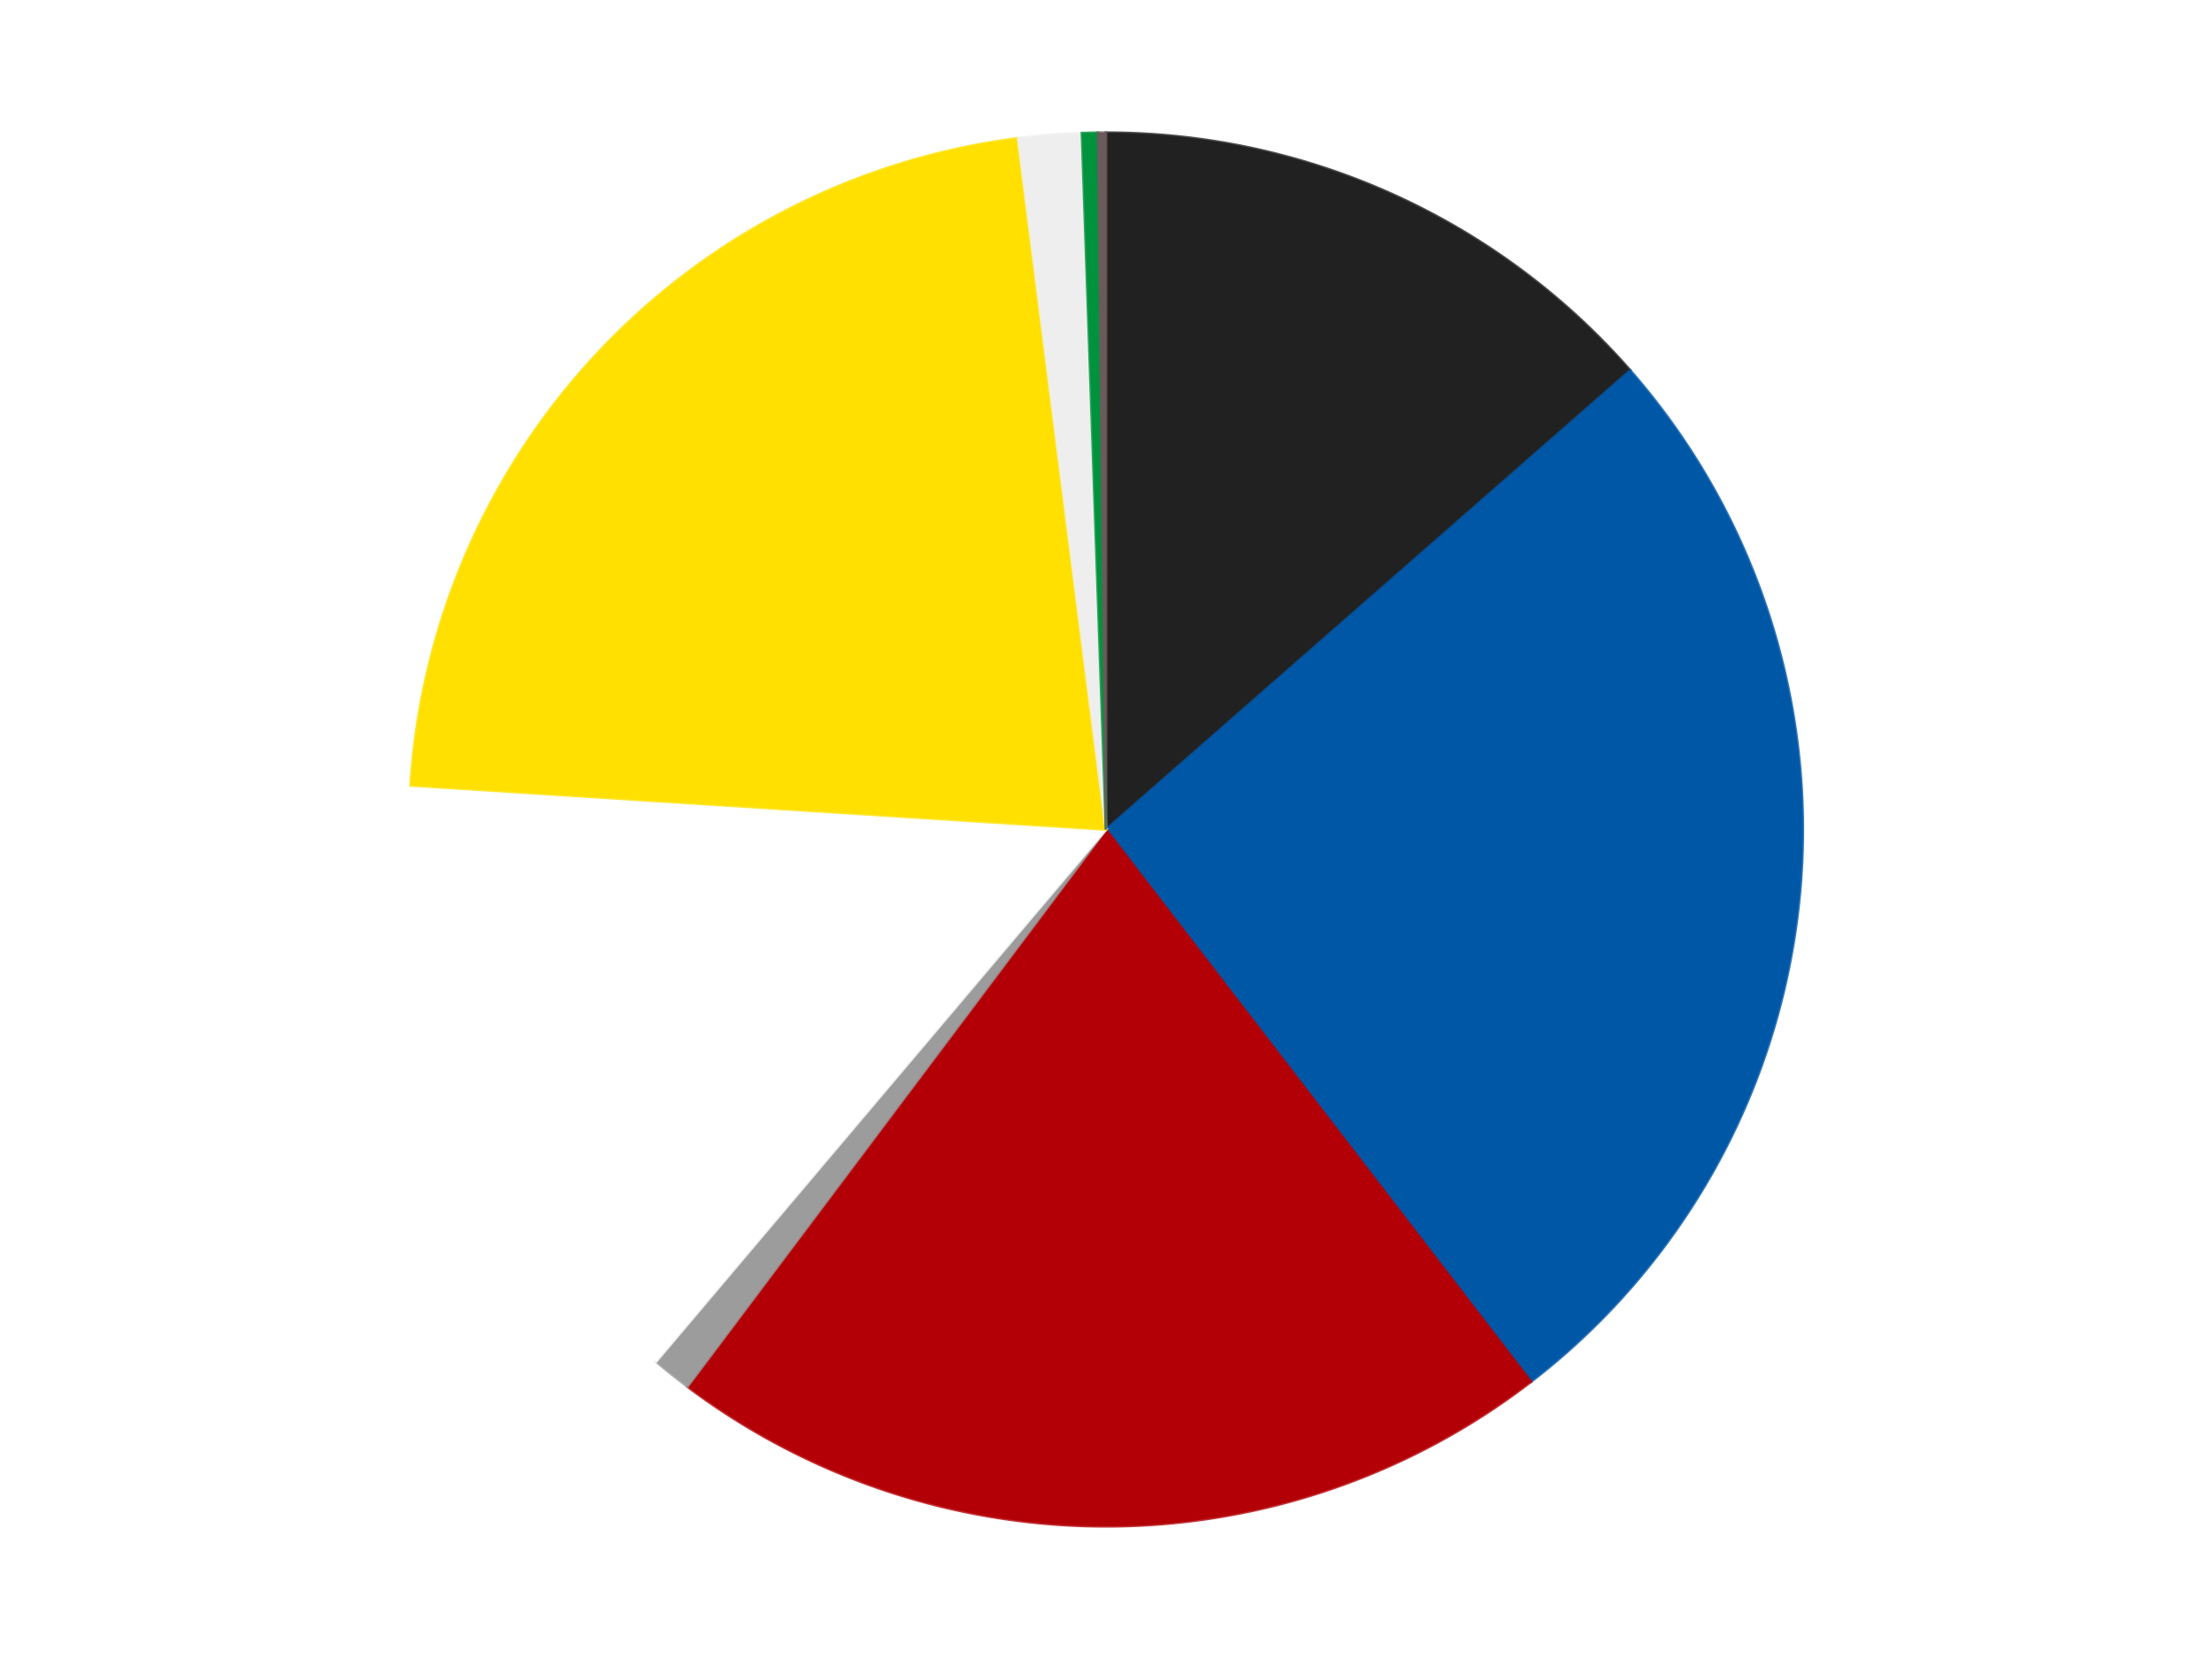 <?xml version='1.0' encoding='utf-8'?>
<svg xmlns="http://www.w3.org/2000/svg" xmlns:xlink="http://www.w3.org/1999/xlink" id="chart-d18c5181-fce7-42ba-a7a2-d565112217c1" class="pygal-chart" viewBox="0 0 800 600"><!--Generated with pygal 3.0.4 (lxml) ©Kozea 2012-2016 on 2024-07-06--><!--http://pygal.org--><!--http://github.com/Kozea/pygal--><defs><style type="text/css">#chart-d18c5181-fce7-42ba-a7a2-d565112217c1{-webkit-user-select:none;-webkit-font-smoothing:antialiased;font-family:Consolas,"Liberation Mono",Menlo,Courier,monospace}#chart-d18c5181-fce7-42ba-a7a2-d565112217c1 .title{font-family:Consolas,"Liberation Mono",Menlo,Courier,monospace;font-size:16px}#chart-d18c5181-fce7-42ba-a7a2-d565112217c1 .legends .legend text{font-family:Consolas,"Liberation Mono",Menlo,Courier,monospace;font-size:14px}#chart-d18c5181-fce7-42ba-a7a2-d565112217c1 .axis text{font-family:Consolas,"Liberation Mono",Menlo,Courier,monospace;font-size:10px}#chart-d18c5181-fce7-42ba-a7a2-d565112217c1 .axis text.major{font-family:Consolas,"Liberation Mono",Menlo,Courier,monospace;font-size:10px}#chart-d18c5181-fce7-42ba-a7a2-d565112217c1 .text-overlay text.value{font-family:Consolas,"Liberation Mono",Menlo,Courier,monospace;font-size:16px}#chart-d18c5181-fce7-42ba-a7a2-d565112217c1 .text-overlay text.label{font-family:Consolas,"Liberation Mono",Menlo,Courier,monospace;font-size:10px}#chart-d18c5181-fce7-42ba-a7a2-d565112217c1 .tooltip{font-family:Consolas,"Liberation Mono",Menlo,Courier,monospace;font-size:14px}#chart-d18c5181-fce7-42ba-a7a2-d565112217c1 text.no_data{font-family:Consolas,"Liberation Mono",Menlo,Courier,monospace;font-size:64px}
#chart-d18c5181-fce7-42ba-a7a2-d565112217c1{background-color:transparent}#chart-d18c5181-fce7-42ba-a7a2-d565112217c1 path,#chart-d18c5181-fce7-42ba-a7a2-d565112217c1 line,#chart-d18c5181-fce7-42ba-a7a2-d565112217c1 rect,#chart-d18c5181-fce7-42ba-a7a2-d565112217c1 circle{-webkit-transition:150ms;-moz-transition:150ms;transition:150ms}#chart-d18c5181-fce7-42ba-a7a2-d565112217c1 .graph &gt; .background{fill:transparent}#chart-d18c5181-fce7-42ba-a7a2-d565112217c1 .plot &gt; .background{fill:transparent}#chart-d18c5181-fce7-42ba-a7a2-d565112217c1 .graph{fill:rgba(0,0,0,.87)}#chart-d18c5181-fce7-42ba-a7a2-d565112217c1 text.no_data{fill:rgba(0,0,0,1)}#chart-d18c5181-fce7-42ba-a7a2-d565112217c1 .title{fill:rgba(0,0,0,1)}#chart-d18c5181-fce7-42ba-a7a2-d565112217c1 .legends .legend text{fill:rgba(0,0,0,.87)}#chart-d18c5181-fce7-42ba-a7a2-d565112217c1 .legends .legend:hover text{fill:rgba(0,0,0,1)}#chart-d18c5181-fce7-42ba-a7a2-d565112217c1 .axis .line{stroke:rgba(0,0,0,1)}#chart-d18c5181-fce7-42ba-a7a2-d565112217c1 .axis .guide.line{stroke:rgba(0,0,0,.54)}#chart-d18c5181-fce7-42ba-a7a2-d565112217c1 .axis .major.line{stroke:rgba(0,0,0,.87)}#chart-d18c5181-fce7-42ba-a7a2-d565112217c1 .axis text.major{fill:rgba(0,0,0,1)}#chart-d18c5181-fce7-42ba-a7a2-d565112217c1 .axis.y .guides:hover .guide.line,#chart-d18c5181-fce7-42ba-a7a2-d565112217c1 .line-graph .axis.x .guides:hover .guide.line,#chart-d18c5181-fce7-42ba-a7a2-d565112217c1 .stackedline-graph .axis.x .guides:hover .guide.line,#chart-d18c5181-fce7-42ba-a7a2-d565112217c1 .xy-graph .axis.x .guides:hover .guide.line{stroke:rgba(0,0,0,1)}#chart-d18c5181-fce7-42ba-a7a2-d565112217c1 .axis .guides:hover text{fill:rgba(0,0,0,1)}#chart-d18c5181-fce7-42ba-a7a2-d565112217c1 .reactive{fill-opacity:1.0;stroke-opacity:.8;stroke-width:1}#chart-d18c5181-fce7-42ba-a7a2-d565112217c1 .ci{stroke:rgba(0,0,0,.87)}#chart-d18c5181-fce7-42ba-a7a2-d565112217c1 .reactive.active,#chart-d18c5181-fce7-42ba-a7a2-d565112217c1 .active .reactive{fill-opacity:0.6;stroke-opacity:.9;stroke-width:4}#chart-d18c5181-fce7-42ba-a7a2-d565112217c1 .ci .reactive.active{stroke-width:1.5}#chart-d18c5181-fce7-42ba-a7a2-d565112217c1 .series text{fill:rgba(0,0,0,1)}#chart-d18c5181-fce7-42ba-a7a2-d565112217c1 .tooltip rect{fill:transparent;stroke:rgba(0,0,0,1);-webkit-transition:opacity 150ms;-moz-transition:opacity 150ms;transition:opacity 150ms}#chart-d18c5181-fce7-42ba-a7a2-d565112217c1 .tooltip .label{fill:rgba(0,0,0,.87)}#chart-d18c5181-fce7-42ba-a7a2-d565112217c1 .tooltip .label{fill:rgba(0,0,0,.87)}#chart-d18c5181-fce7-42ba-a7a2-d565112217c1 .tooltip .legend{font-size:.8em;fill:rgba(0,0,0,.54)}#chart-d18c5181-fce7-42ba-a7a2-d565112217c1 .tooltip .x_label{font-size:.6em;fill:rgba(0,0,0,1)}#chart-d18c5181-fce7-42ba-a7a2-d565112217c1 .tooltip .xlink{font-size:.5em;text-decoration:underline}#chart-d18c5181-fce7-42ba-a7a2-d565112217c1 .tooltip .value{font-size:1.5em}#chart-d18c5181-fce7-42ba-a7a2-d565112217c1 .bound{font-size:.5em}#chart-d18c5181-fce7-42ba-a7a2-d565112217c1 .max-value{font-size:.75em;fill:rgba(0,0,0,.54)}#chart-d18c5181-fce7-42ba-a7a2-d565112217c1 .map-element{fill:transparent;stroke:rgba(0,0,0,.54) !important}#chart-d18c5181-fce7-42ba-a7a2-d565112217c1 .map-element .reactive{fill-opacity:inherit;stroke-opacity:inherit}#chart-d18c5181-fce7-42ba-a7a2-d565112217c1 .color-0,#chart-d18c5181-fce7-42ba-a7a2-d565112217c1 .color-0 a:visited{stroke:#F44336;fill:#F44336}#chart-d18c5181-fce7-42ba-a7a2-d565112217c1 .color-1,#chart-d18c5181-fce7-42ba-a7a2-d565112217c1 .color-1 a:visited{stroke:#3F51B5;fill:#3F51B5}#chart-d18c5181-fce7-42ba-a7a2-d565112217c1 .color-2,#chart-d18c5181-fce7-42ba-a7a2-d565112217c1 .color-2 a:visited{stroke:#009688;fill:#009688}#chart-d18c5181-fce7-42ba-a7a2-d565112217c1 .color-3,#chart-d18c5181-fce7-42ba-a7a2-d565112217c1 .color-3 a:visited{stroke:#FFC107;fill:#FFC107}#chart-d18c5181-fce7-42ba-a7a2-d565112217c1 .color-4,#chart-d18c5181-fce7-42ba-a7a2-d565112217c1 .color-4 a:visited{stroke:#FF5722;fill:#FF5722}#chart-d18c5181-fce7-42ba-a7a2-d565112217c1 .color-5,#chart-d18c5181-fce7-42ba-a7a2-d565112217c1 .color-5 a:visited{stroke:#9C27B0;fill:#9C27B0}#chart-d18c5181-fce7-42ba-a7a2-d565112217c1 .color-6,#chart-d18c5181-fce7-42ba-a7a2-d565112217c1 .color-6 a:visited{stroke:#03A9F4;fill:#03A9F4}#chart-d18c5181-fce7-42ba-a7a2-d565112217c1 .color-7,#chart-d18c5181-fce7-42ba-a7a2-d565112217c1 .color-7 a:visited{stroke:#8BC34A;fill:#8BC34A}#chart-d18c5181-fce7-42ba-a7a2-d565112217c1 .color-8,#chart-d18c5181-fce7-42ba-a7a2-d565112217c1 .color-8 a:visited{stroke:#FF9800;fill:#FF9800}#chart-d18c5181-fce7-42ba-a7a2-d565112217c1 .text-overlay .color-0 text{fill:black}#chart-d18c5181-fce7-42ba-a7a2-d565112217c1 .text-overlay .color-1 text{fill:black}#chart-d18c5181-fce7-42ba-a7a2-d565112217c1 .text-overlay .color-2 text{fill:black}#chart-d18c5181-fce7-42ba-a7a2-d565112217c1 .text-overlay .color-3 text{fill:black}#chart-d18c5181-fce7-42ba-a7a2-d565112217c1 .text-overlay .color-4 text{fill:black}#chart-d18c5181-fce7-42ba-a7a2-d565112217c1 .text-overlay .color-5 text{fill:black}#chart-d18c5181-fce7-42ba-a7a2-d565112217c1 .text-overlay .color-6 text{fill:black}#chart-d18c5181-fce7-42ba-a7a2-d565112217c1 .text-overlay .color-7 text{fill:black}#chart-d18c5181-fce7-42ba-a7a2-d565112217c1 .text-overlay .color-8 text{fill:black}
#chart-d18c5181-fce7-42ba-a7a2-d565112217c1 text.no_data{text-anchor:middle}#chart-d18c5181-fce7-42ba-a7a2-d565112217c1 .guide.line{fill:none}#chart-d18c5181-fce7-42ba-a7a2-d565112217c1 .centered{text-anchor:middle}#chart-d18c5181-fce7-42ba-a7a2-d565112217c1 .title{text-anchor:middle}#chart-d18c5181-fce7-42ba-a7a2-d565112217c1 .legends .legend text{fill-opacity:1}#chart-d18c5181-fce7-42ba-a7a2-d565112217c1 .axis.x text{text-anchor:middle}#chart-d18c5181-fce7-42ba-a7a2-d565112217c1 .axis.x:not(.web) text[transform]{text-anchor:start}#chart-d18c5181-fce7-42ba-a7a2-d565112217c1 .axis.x:not(.web) text[transform].backwards{text-anchor:end}#chart-d18c5181-fce7-42ba-a7a2-d565112217c1 .axis.y text{text-anchor:end}#chart-d18c5181-fce7-42ba-a7a2-d565112217c1 .axis.y text[transform].backwards{text-anchor:start}#chart-d18c5181-fce7-42ba-a7a2-d565112217c1 .axis.y2 text{text-anchor:start}#chart-d18c5181-fce7-42ba-a7a2-d565112217c1 .axis.y2 text[transform].backwards{text-anchor:end}#chart-d18c5181-fce7-42ba-a7a2-d565112217c1 .axis .guide.line{stroke-dasharray:4,4;stroke:black}#chart-d18c5181-fce7-42ba-a7a2-d565112217c1 .axis .major.guide.line{stroke-dasharray:6,6;stroke:black}#chart-d18c5181-fce7-42ba-a7a2-d565112217c1 .horizontal .axis.y .guide.line,#chart-d18c5181-fce7-42ba-a7a2-d565112217c1 .horizontal .axis.y2 .guide.line,#chart-d18c5181-fce7-42ba-a7a2-d565112217c1 .vertical .axis.x .guide.line{opacity:0}#chart-d18c5181-fce7-42ba-a7a2-d565112217c1 .horizontal .axis.always_show .guide.line,#chart-d18c5181-fce7-42ba-a7a2-d565112217c1 .vertical .axis.always_show .guide.line{opacity:1 !important}#chart-d18c5181-fce7-42ba-a7a2-d565112217c1 .axis.y .guides:hover .guide.line,#chart-d18c5181-fce7-42ba-a7a2-d565112217c1 .axis.y2 .guides:hover .guide.line,#chart-d18c5181-fce7-42ba-a7a2-d565112217c1 .axis.x .guides:hover .guide.line{opacity:1}#chart-d18c5181-fce7-42ba-a7a2-d565112217c1 .axis .guides:hover text{opacity:1}#chart-d18c5181-fce7-42ba-a7a2-d565112217c1 .nofill{fill:none}#chart-d18c5181-fce7-42ba-a7a2-d565112217c1 .subtle-fill{fill-opacity:.2}#chart-d18c5181-fce7-42ba-a7a2-d565112217c1 .dot{stroke-width:1px;fill-opacity:1;stroke-opacity:1}#chart-d18c5181-fce7-42ba-a7a2-d565112217c1 .dot.active{stroke-width:5px}#chart-d18c5181-fce7-42ba-a7a2-d565112217c1 .dot.negative{fill:transparent}#chart-d18c5181-fce7-42ba-a7a2-d565112217c1 text,#chart-d18c5181-fce7-42ba-a7a2-d565112217c1 tspan{stroke:none !important}#chart-d18c5181-fce7-42ba-a7a2-d565112217c1 .series text.active{opacity:1}#chart-d18c5181-fce7-42ba-a7a2-d565112217c1 .tooltip rect{fill-opacity:.95;stroke-width:.5}#chart-d18c5181-fce7-42ba-a7a2-d565112217c1 .tooltip text{fill-opacity:1}#chart-d18c5181-fce7-42ba-a7a2-d565112217c1 .showable{visibility:hidden}#chart-d18c5181-fce7-42ba-a7a2-d565112217c1 .showable.shown{visibility:visible}#chart-d18c5181-fce7-42ba-a7a2-d565112217c1 .gauge-background{fill:rgba(229,229,229,1);stroke:none}#chart-d18c5181-fce7-42ba-a7a2-d565112217c1 .bg-lines{stroke:transparent;stroke-width:2px}</style><script type="text/javascript">window.pygal = window.pygal || {};window.pygal.config = window.pygal.config || {};window.pygal.config['d18c5181-fce7-42ba-a7a2-d565112217c1'] = {"allow_interruptions": false, "box_mode": "extremes", "classes": ["pygal-chart"], "css": ["file://style.css", "file://graph.css"], "defs": [], "disable_xml_declaration": false, "dots_size": 2.5, "dynamic_print_values": false, "explicit_size": false, "fill": false, "force_uri_protocol": "https", "formatter": null, "half_pie": false, "height": 600, "include_x_axis": false, "inner_radius": 0, "interpolate": null, "interpolation_parameters": {}, "interpolation_precision": 250, "inverse_y_axis": false, "js": ["//kozea.github.io/pygal.js/2.0.x/pygal-tooltips.min.js"], "legend_at_bottom": false, "legend_at_bottom_columns": null, "legend_box_size": 12, "logarithmic": false, "margin": 20, "margin_bottom": null, "margin_left": null, "margin_right": null, "margin_top": null, "max_scale": 16, "min_scale": 4, "missing_value_fill_truncation": "x", "no_data_text": "No data", "no_prefix": false, "order_min": null, "pretty_print": false, "print_labels": false, "print_values": false, "print_values_position": "center", "print_zeroes": true, "range": null, "rounded_bars": null, "secondary_range": null, "show_dots": true, "show_legend": false, "show_minor_x_labels": true, "show_minor_y_labels": true, "show_only_major_dots": false, "show_x_guides": false, "show_x_labels": true, "show_y_guides": true, "show_y_labels": true, "spacing": 10, "stack_from_top": false, "strict": false, "stroke": true, "stroke_style": null, "style": {"background": "transparent", "ci_colors": [], "colors": ["#F44336", "#3F51B5", "#009688", "#FFC107", "#FF5722", "#9C27B0", "#03A9F4", "#8BC34A", "#FF9800", "#E91E63", "#2196F3", "#4CAF50", "#FFEB3B", "#673AB7", "#00BCD4", "#CDDC39", "#9E9E9E", "#607D8B"], "dot_opacity": "1", "font_family": "Consolas, \"Liberation Mono\", Menlo, Courier, monospace", "foreground": "rgba(0, 0, 0, .87)", "foreground_strong": "rgba(0, 0, 0, 1)", "foreground_subtle": "rgba(0, 0, 0, .54)", "guide_stroke_color": "black", "guide_stroke_dasharray": "4,4", "label_font_family": "Consolas, \"Liberation Mono\", Menlo, Courier, monospace", "label_font_size": 10, "legend_font_family": "Consolas, \"Liberation Mono\", Menlo, Courier, monospace", "legend_font_size": 14, "major_guide_stroke_color": "black", "major_guide_stroke_dasharray": "6,6", "major_label_font_family": "Consolas, \"Liberation Mono\", Menlo, Courier, monospace", "major_label_font_size": 10, "no_data_font_family": "Consolas, \"Liberation Mono\", Menlo, Courier, monospace", "no_data_font_size": 64, "opacity": "1.0", "opacity_hover": "0.6", "plot_background": "transparent", "stroke_opacity": ".8", "stroke_opacity_hover": ".9", "stroke_width": "1", "stroke_width_hover": "4", "title_font_family": "Consolas, \"Liberation Mono\", Menlo, Courier, monospace", "title_font_size": 16, "tooltip_font_family": "Consolas, \"Liberation Mono\", Menlo, Courier, monospace", "tooltip_font_size": 14, "transition": "150ms", "value_background": "rgba(229, 229, 229, 1)", "value_colors": [], "value_font_family": "Consolas, \"Liberation Mono\", Menlo, Courier, monospace", "value_font_size": 16, "value_label_font_family": "Consolas, \"Liberation Mono\", Menlo, Courier, monospace", "value_label_font_size": 10}, "title": null, "tooltip_border_radius": 0, "tooltip_fancy_mode": true, "truncate_label": null, "truncate_legend": null, "width": 800, "x_label_rotation": 0, "x_labels": null, "x_labels_major": null, "x_labels_major_count": null, "x_labels_major_every": null, "x_title": null, "xrange": null, "y_label_rotation": 0, "y_labels": null, "y_labels_major": null, "y_labels_major_count": null, "y_labels_major_every": null, "y_title": null, "zero": 0, "legends": ["Black", "Blue", "Red", "Light Gray", "White", "Yellow", "Trans-Clear", "Green", "Dark Gray"]}</script><script type="text/javascript" xlink:href="https://kozea.github.io/pygal.js/2.0.x/pygal-tooltips.min.js"/></defs><title>Pygal</title><g class="graph pie-graph vertical"><rect x="0" y="0" width="800" height="600" class="background"/><g transform="translate(20, 20)" class="plot"><rect x="0" y="0" width="760" height="560" class="background"/><g class="series serie-0 color-0"><g class="slices"><g class="slice" style="fill: #212121; stroke: #212121"><path d="M380 28 A252 252 0 0 1 569.583 113.981 L380 280 A0 0 0 0 0 380 280 z" class="slice reactive tooltip-trigger"/><desc class="value">74</desc><desc class="x centered">432.0423549367288</desc><desc class="y centered">165.24986582735716</desc></g></g></g><g class="series serie-1 color-1"><g class="slices"><g class="slice" style="fill: #0057A6; stroke: #0057A6"><path d="M569.583 113.981 A252 252 0 0 1 533.695 479.704 L380 280 A0 0 0 0 0 380 280 z" class="slice reactive tooltip-trigger"/><desc class="value">142</desc><desc class="x centered">505.3977087495459</desc><desc class="y centered">292.30506563834774</desc></g></g></g><g class="series serie-2 color-2"><g class="slices"><g class="slice" style="fill: #B30006; stroke: #B30006"><path d="M533.695 479.704 A252 252 0 0 1 228.613 481.46 L380 280 A0 0 0 0 0 380 280 z" class="slice reactive tooltip-trigger"/><desc class="value">113</desc><desc class="x centered">380.72497891978037</desc><desc class="y centered">405.99791429053846</desc></g></g></g><g class="series serie-3 color-3"><g class="slices"><g class="slice" style="fill: #9C9C9C; stroke: #9C9C9C"><path d="M228.613 481.46 A252 252 0 0 1 217.278 472.42 L380 280 A0 0 0 0 0 380 280 z" class="slice reactive tooltip-trigger"/><desc class="value">5</desc><desc class="x centered">301.4402849657996</desc><desc class="y centered">378.5107667909718</desc></g></g></g><g class="series serie-4 color-4"><g class="slices"><g class="slice" style="fill: #FFFFFF; stroke: #FFFFFF"><path d="M217.278 472.42 A252 252 0 0 1 128.505 264.061 L380 280 A0 0 0 0 0 380 280 z" class="slice reactive tooltip-trigger"/><desc class="value">81</desc><desc class="x centered">264.08259009898813</desc><desc class="y centered">329.3877928423695</desc></g></g></g><g class="series serie-5 color-5"><g class="slices"><g class="slice" style="fill: #FFE001; stroke: #FFE001"><path d="M128.505 264.061 A252 252 0 0 1 348.186 30.016 L380 280 A0 0 0 0 0 380 280 z" class="slice reactive tooltip-trigger"/><desc class="value">120</desc><desc class="x centered">288.1301039793599</desc><desc class="y centered">193.76820652939674</desc></g></g></g><g class="series serie-6 color-6"><g class="slices"><g class="slice" style="fill: #EEEEEE; stroke: #EEEEEE"><path d="M348.186 30.016 A252 252 0 0 1 371.302 28.15 L380 280 A0 0 0 0 0 380 280 z" class="slice reactive tooltip-trigger"/><desc class="value">8</desc><desc class="x centered">369.8612123416926</desc><desc class="y centered">154.40857917508953</desc></g></g></g><g class="series serie-7 color-7"><g class="slices"><g class="slice" style="fill: #00923D; stroke: #00923D"><path d="M371.302 28.15 A252 252 0 0 1 377.1 28.017 L380 280 A0 0 0 0 0 380 280 z" class="slice reactive tooltip-trigger"/><desc class="value">2</desc><desc class="x centered">377.1003243312527</desc><desc class="y centered">154.03336997039224</desc></g></g></g><g class="series serie-8 color-8"><g class="slices"><g class="slice" style="fill: #6B5A5A; stroke: #6B5A5A"><path d="M377.1 28.017 A252 252 0 0 1 380 28 L380 280 A0 0 0 0 0 380 280 z" class="slice reactive tooltip-trigger"/><desc class="value">1</desc><desc class="x centered">379.27502108021974</desc><desc class="y centered">154.00208570946154</desc></g></g></g></g><g class="titles"/><g transform="translate(20, 20)" class="plot overlay"><g class="series serie-0 color-0"/><g class="series serie-1 color-1"/><g class="series serie-2 color-2"/><g class="series serie-3 color-3"/><g class="series serie-4 color-4"/><g class="series serie-5 color-5"/><g class="series serie-6 color-6"/><g class="series serie-7 color-7"/><g class="series serie-8 color-8"/></g><g transform="translate(20, 20)" class="plot text-overlay"><g class="series serie-0 color-0"/><g class="series serie-1 color-1"/><g class="series serie-2 color-2"/><g class="series serie-3 color-3"/><g class="series serie-4 color-4"/><g class="series serie-5 color-5"/><g class="series serie-6 color-6"/><g class="series serie-7 color-7"/><g class="series serie-8 color-8"/></g><g transform="translate(20, 20)" class="plot tooltip-overlay"><g transform="translate(0 0)" style="opacity: 0" class="tooltip"><rect rx="0" ry="0" width="0" height="0" class="tooltip-box"/><g class="text"/></g></g></g></svg>